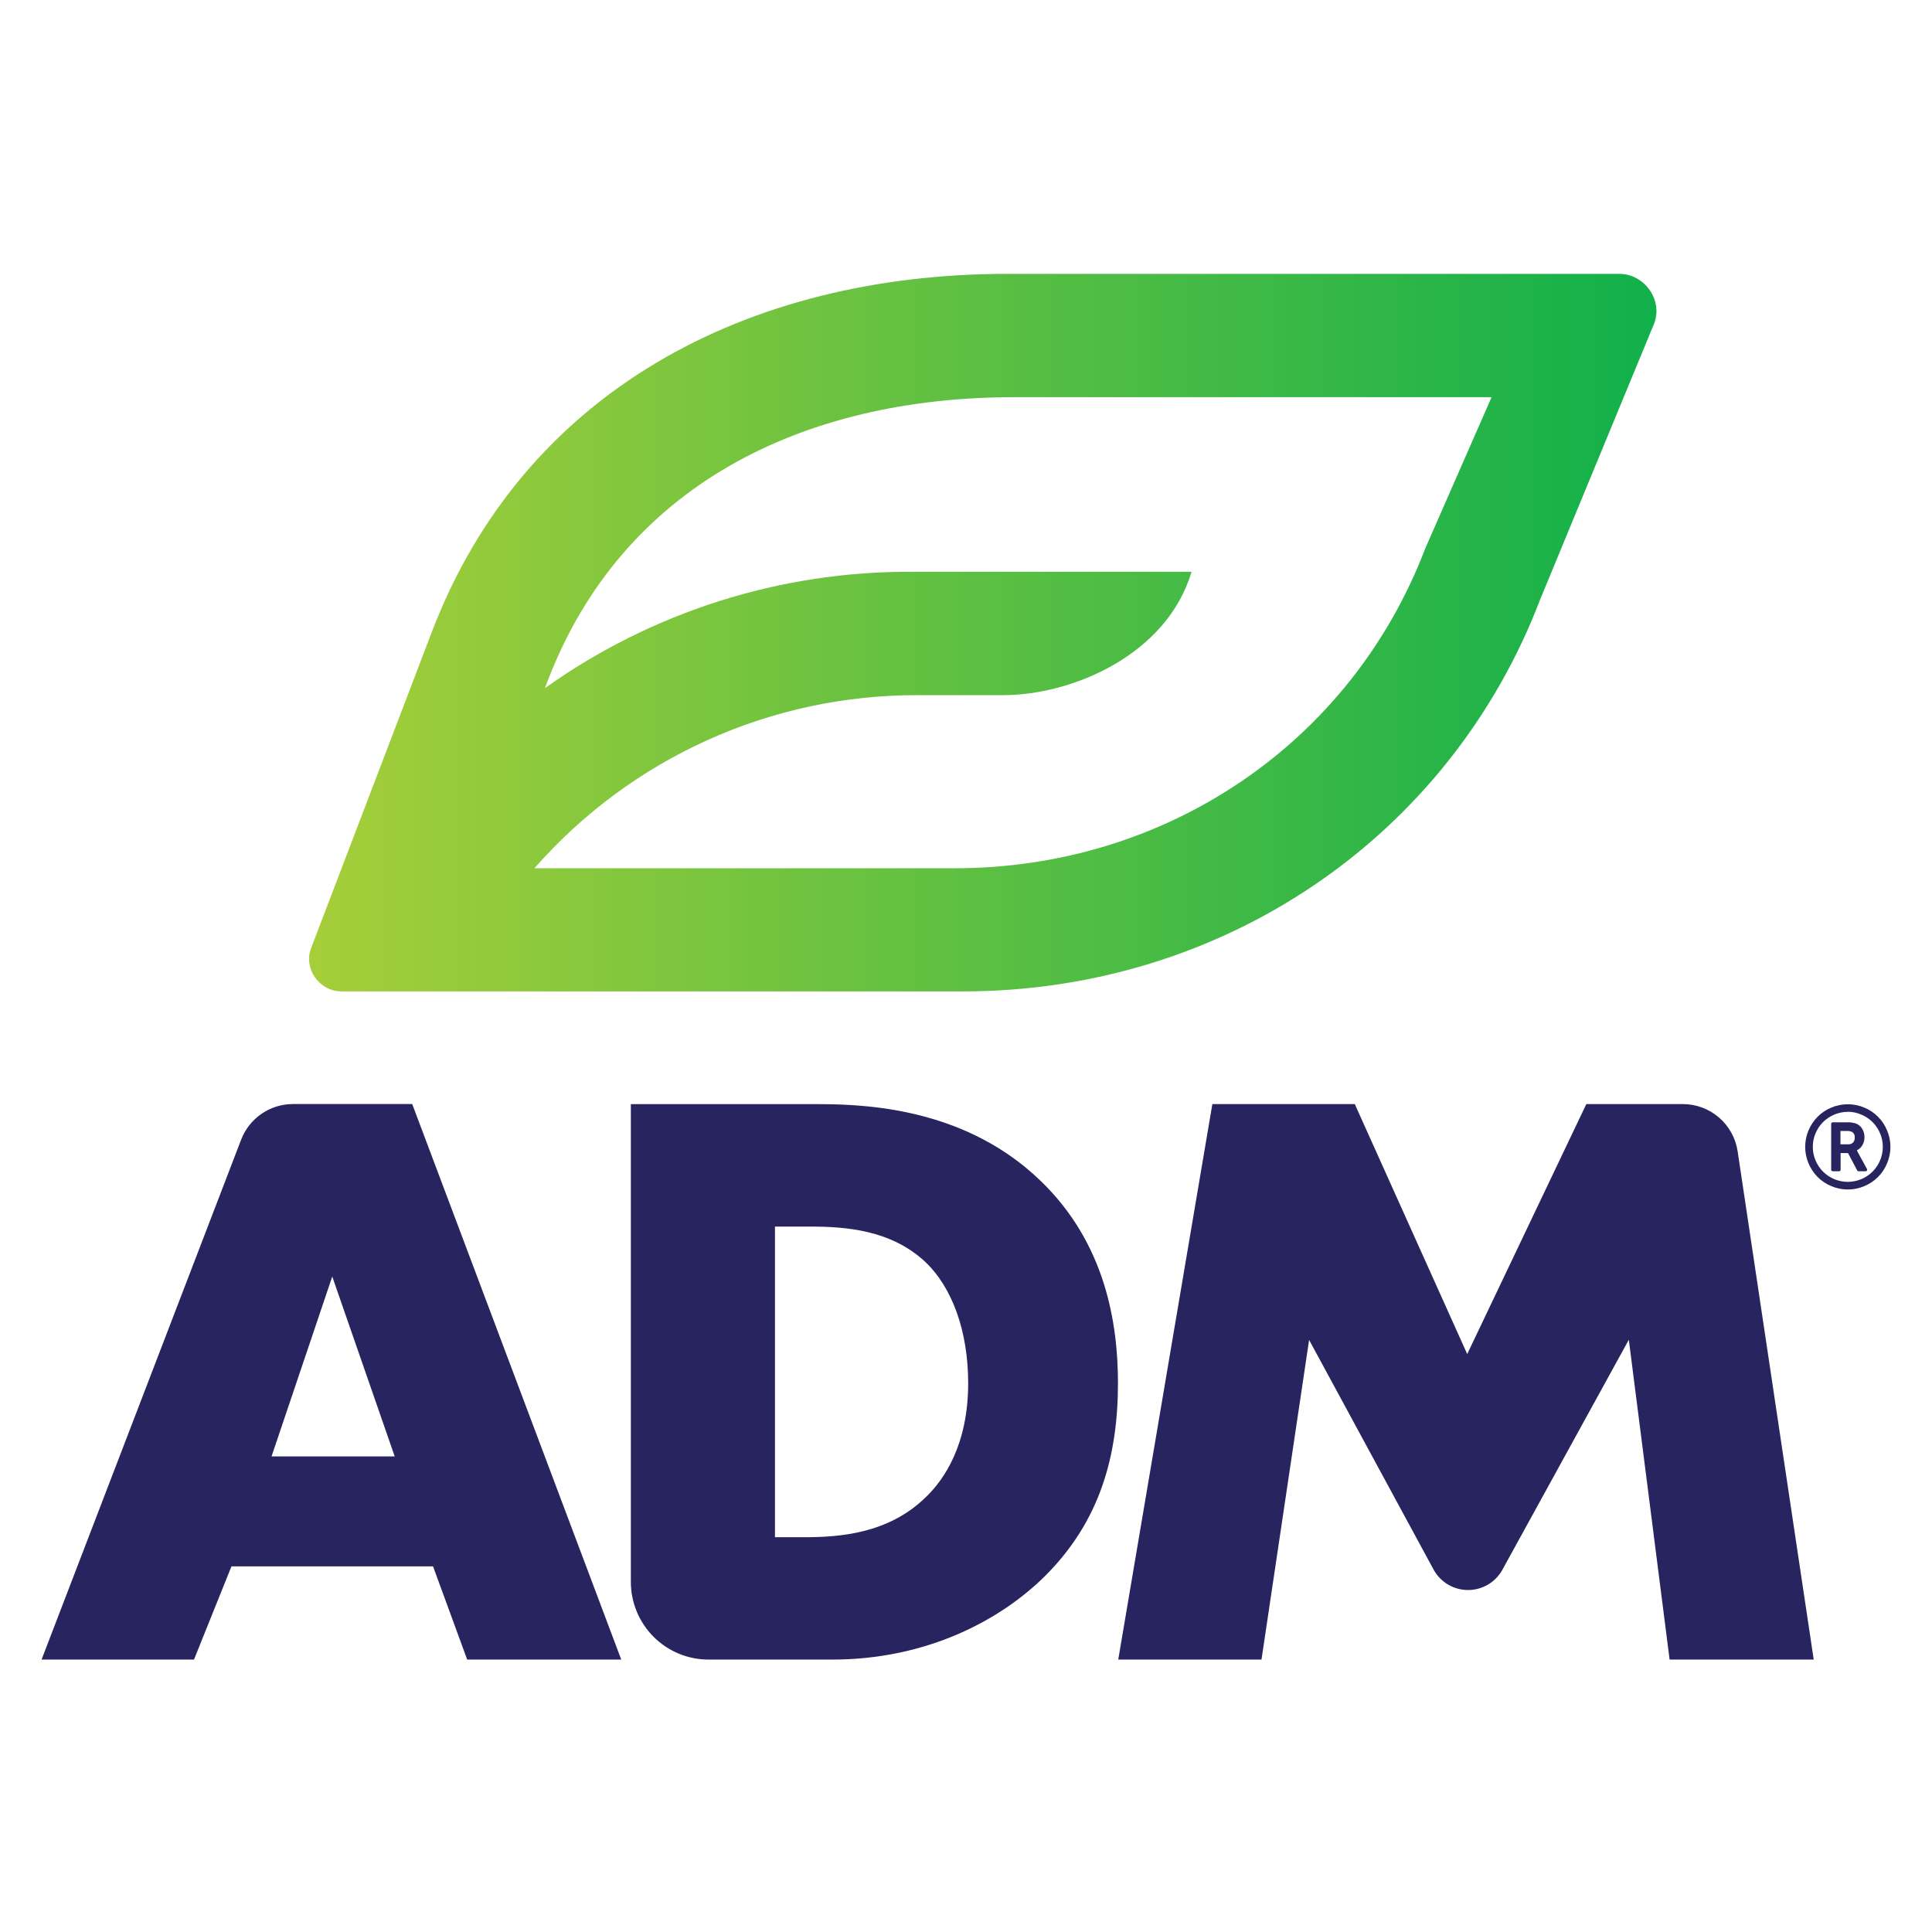 <svg width="300" height="300" viewBox="0 0 300 300" fill="none" xmlns="http://www.w3.org/2000/svg">
<path d="M67.242 243.224H35.941L30.124 257.698H6.455L37.439 176.98C38.061 175.35 39.163 173.947 40.6 172.957C42.037 171.966 43.741 171.436 45.486 171.435H64.008L96.467 257.698H72.543L67.242 243.224ZM61.291 226.154L51.592 198.22L42.164 226.154H61.291ZM97.959 245.647V171.451H127.296C135.964 171.451 150.449 172.61 161.568 183.347C171.656 193.046 173.597 205.463 173.597 214.774C173.597 226.154 170.752 236.242 162.345 244.649C155.49 251.503 143.988 257.698 129.237 257.698H110.004C106.81 257.693 103.748 256.422 101.49 254.163C99.232 251.904 97.962 248.841 97.959 245.647ZM120.336 238.698H124.861C130.296 238.698 137.921 238.183 143.744 232.493C146.589 229.775 150.338 224.346 150.338 214.774C150.338 206.755 147.881 199.901 143.617 195.891C138.31 190.978 131.328 190.462 125.765 190.462H120.336V238.698ZM173.641 257.698L188.254 171.44H210.37L227.828 210.26L246.323 171.44H261.296C263.361 171.439 265.357 172.179 266.921 173.525C268.486 174.872 269.514 176.736 269.82 178.777L281.633 257.698H259.256L252.922 208.036L233.224 243.872C232.687 244.793 231.918 245.557 230.993 246.087C230.069 246.618 229.022 246.897 227.956 246.897C226.89 246.897 225.843 246.618 224.918 246.087C223.994 245.557 223.225 244.793 222.687 243.872L203.277 208.064L195.885 257.698H173.641Z" fill="#27245F"/>
<path d="M251.415 42.524H156.45C115.856 42.524 81.273 60.892 67.059 98.12L48.298 147.249C47.089 150.41 49.59 153.943 53.034 153.943H149.535C189.846 153.943 225.05 130.03 239.164 93.062L256.866 50.211C258.23 46.584 255.374 42.524 251.415 42.524ZM221.285 85.226C209.783 115.351 181.117 134.821 148.27 134.821H82.986C90.422 126.34 99.59 119.551 109.872 114.914C120.155 110.277 131.312 107.9 142.591 107.941H155.812C166.388 107.941 181.156 101.764 185.027 88.787H141.588C121.173 88.689 101.244 95.01 84.617 106.854L85.027 105.779C96.573 75.521 124.496 61.674 157.471 61.674H231.611L221.285 85.226Z" fill="url(#paint0_linear_3006_6473)"/>
<path d="M288.005 176.642C288.023 176.466 287.991 176.289 287.913 176.131C287.834 175.973 287.712 175.84 287.561 175.749C287.287 175.64 286.991 175.594 286.696 175.616H285.787V177.69H286.985C287.122 177.699 287.26 177.68 287.39 177.633C287.52 177.586 287.639 177.513 287.739 177.418C287.832 177.313 287.904 177.19 287.949 177.057C287.995 176.923 288.014 176.782 288.005 176.642ZM288.388 178.749L289.902 181.522C289.922 181.557 289.933 181.598 289.933 181.638C289.933 181.679 289.922 181.719 289.902 181.755C289.884 181.792 289.855 181.823 289.82 181.844C289.784 181.865 289.743 181.874 289.702 181.871H288.593C288.549 181.875 288.506 181.864 288.469 181.841C288.433 181.818 288.404 181.784 288.388 181.744L286.957 179.049H285.809V181.633C285.81 181.665 285.805 181.696 285.794 181.726C285.782 181.756 285.765 181.782 285.742 181.805C285.72 181.827 285.695 181.844 285.666 181.855C285.637 181.867 285.607 181.872 285.576 181.871H284.583C284.552 181.872 284.522 181.867 284.493 181.855C284.465 181.844 284.439 181.827 284.417 181.805C284.393 181.783 284.374 181.757 284.361 181.727C284.349 181.697 284.343 181.665 284.345 181.633V174.512C284.343 174.48 284.349 174.448 284.361 174.418C284.374 174.388 284.393 174.362 284.417 174.34C284.439 174.319 284.465 174.301 284.493 174.29C284.522 174.279 284.552 174.273 284.583 174.274H286.757C287.231 174.253 287.706 174.313 288.16 174.451C288.571 174.6 288.919 174.883 289.147 175.255C289.395 175.654 289.522 176.117 289.513 176.586C289.52 177.014 289.411 177.436 289.197 177.806C289.002 178.157 288.704 178.44 288.343 178.616L288.388 178.749ZM286.924 172.649C286.197 172.647 285.478 172.794 284.811 173.081C283.504 173.626 282.466 174.664 281.921 175.971C281.636 176.639 281.489 177.357 281.489 178.084C281.489 178.81 281.636 179.529 281.921 180.197C282.468 181.503 283.505 182.543 284.811 183.091C285.479 183.373 286.198 183.518 286.924 183.518C287.649 183.518 288.368 183.373 289.036 183.091C290.345 182.545 291.385 181.505 291.931 180.197C292.217 179.529 292.364 178.81 292.364 178.084C292.364 177.357 292.217 176.639 291.931 175.971C291.386 174.663 290.346 173.624 289.036 173.081C288.371 172.787 287.651 172.634 286.924 172.632V172.649ZM293.545 178.084C293.547 178.968 293.367 179.844 293.018 180.657C292.693 181.447 292.214 182.165 291.61 182.77C291.005 183.374 290.287 183.853 289.497 184.178C288.684 184.526 287.81 184.705 286.926 184.705C286.043 184.705 285.168 184.526 284.356 184.178C283.567 183.85 282.85 183.371 282.243 182.77C281.642 182.161 281.162 181.444 280.829 180.657C280.485 179.844 280.308 178.969 280.308 178.086C280.308 177.203 280.485 176.329 280.829 175.516C281.16 174.727 281.64 174.01 282.243 173.403C282.848 172.798 283.566 172.318 284.356 171.989C285.169 171.645 286.043 171.468 286.926 171.468C287.809 171.468 288.683 171.645 289.497 171.989C290.287 172.316 291.004 172.797 291.609 173.402C292.213 174.007 292.692 174.725 293.018 175.516C293.366 176.322 293.545 177.19 293.545 178.067V178.084Z" fill="#27245F"/>
<defs>
<linearGradient id="paint0_linear_3006_6473" x1="47.987" y1="98.231" x2="257.215" y2="98.231" gradientUnits="userSpaceOnUse">
<stop stop-color="#A6CE39"/>
<stop offset="1" stop-color="#11B04B"/>
</linearGradient>
</defs>
</svg>
